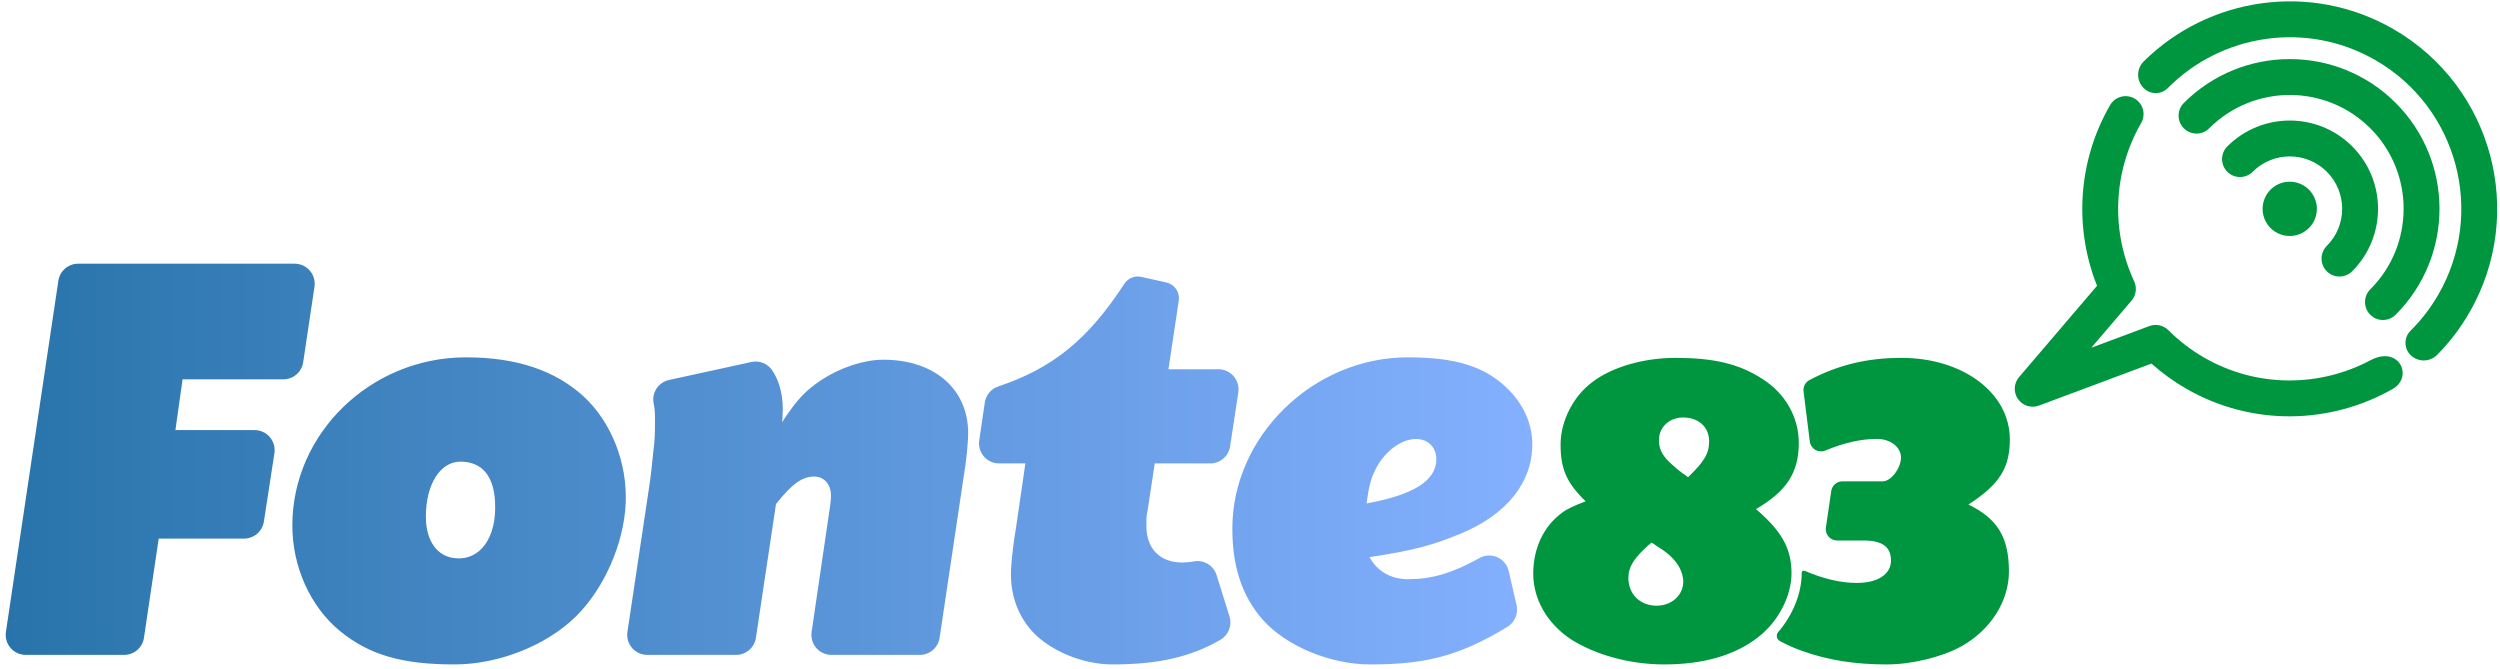 <svg width="385" height="103" viewBox="0 0 385 103" fill="none" xmlns="http://www.w3.org/2000/svg">
<path d="M210.449 77.527C210.816 74.862 211.092 73.759 211.827 72.289C213.205 69.532 215.777 67.602 218.073 67.602C219.91 67.602 221.196 68.889 221.196 70.727C221.196 74.035 217.614 76.241 210.449 77.527ZM70.912 71.093C74.219 71.093 76.056 73.298 76.24 77.341C76.515 82.67 74.035 86.254 70.269 85.978C67.33 85.794 65.585 83.313 65.585 79.546C65.585 74.584 67.789 71.093 70.912 71.093ZM103.028 58.519C101.373 58.881 100.319 60.508 100.667 62.166C100.812 62.858 100.868 63.506 100.868 64.209C100.868 66.871 100.868 67.606 100.592 69.717C100.409 71.553 100.225 73.388 99.95 75.135C99.95 75.135 97.681 90.255 96.623 97.308C96.49 98.197 96.751 99.1 97.337 99.78C97.924 100.461 98.777 100.853 99.676 100.853H113.357C114.885 100.853 116.183 99.735 116.41 98.225C117.323 92.143 119.504 77.616 119.504 77.616C121.985 74.491 123.549 73.388 125.389 73.388C126.953 73.388 128.057 74.675 127.965 76.513C127.965 77.249 127.781 78.259 127.597 79.546C127.597 79.546 125.877 91.261 124.988 97.318C124.858 98.206 125.12 99.105 125.706 99.784C126.292 100.463 127.145 100.853 128.041 100.853H141.646C143.175 100.853 144.473 99.734 144.699 98.223C145.731 91.318 148.437 73.205 148.437 73.205C148.804 71.002 148.988 69.074 149.079 67.422C149.447 60.262 144.214 55.397 136.044 55.397C133.014 55.397 129.434 56.59 126.493 58.518C124.009 60.17 122.721 61.547 120.422 65.035C120.513 64.576 120.513 64.301 120.513 64.025C120.713 61.233 120.094 58.729 118.9 57.003C118.188 55.977 116.927 55.481 115.707 55.748C112.856 56.369 106.826 57.688 103.028 58.519ZM28.114 58.416H43.637C45.165 58.416 46.464 57.298 46.69 55.786C47.151 52.704 47.917 47.582 48.43 44.151C48.562 43.263 48.302 42.36 47.715 41.68C47.129 40.999 46.275 40.609 45.377 40.609H12.04C10.512 40.609 9.213 41.727 8.988 43.239C7.547 52.883 2.553 86.307 0.91 97.31C0.777 98.199 1.038 99.101 1.624 99.781C2.211 100.461 3.065 100.853 3.962 100.853H19.116C20.646 100.853 21.944 99.733 22.169 98.22C22.91 93.242 24.441 82.942 24.441 82.942H37.589C39.112 82.942 40.407 81.83 40.639 80.325C41.075 77.489 41.774 72.949 42.26 69.791C42.397 68.901 42.139 67.996 41.552 67.312C40.966 66.629 40.111 66.235 39.21 66.235H27.013L28.114 58.416H28.114ZM190.701 60.416C190.836 59.527 190.577 58.623 189.99 57.941C189.404 57.259 188.549 56.866 187.649 56.866H179.942C179.942 56.866 180.975 49.979 181.53 46.285C181.722 45.002 180.89 43.788 179.623 43.504C178.392 43.229 176.891 42.894 175.76 42.64C174.752 42.415 173.712 42.839 173.148 43.704C167.541 52.311 162.124 56.697 153.727 59.515C152.626 59.886 151.828 60.843 151.659 61.992C151.425 63.587 151.086 65.903 150.803 67.834C150.673 68.721 150.935 69.621 151.521 70.299C152.108 70.978 152.96 71.368 153.857 71.368H157.908L156.531 80.836C156.072 83.593 155.796 85.892 155.705 87.637C155.521 91.308 156.623 94.613 158.918 97.182C161.672 100.211 166.721 102.323 171.311 102.323C178.244 102.323 183.311 101.216 187.953 98.523C189.196 97.799 189.774 96.311 189.345 94.937C188.777 93.116 187.972 90.538 187.357 88.569C186.89 87.074 185.379 86.166 183.841 86.455C183.185 86.584 182.631 86.627 182.055 86.627C178.656 86.627 176.544 84.513 176.544 81.02C176.544 80.009 176.544 79.365 176.728 78.63L177.83 71.368H186.383C187.909 71.368 189.205 70.253 189.435 68.746C189.789 66.416 190.309 62.991 190.701 60.416ZM71.739 55.029C57.139 55.029 45.021 66.686 45.021 80.924C45.021 87.265 47.775 93.421 52.365 97.189C56.863 100.862 61.912 102.323 69.994 102.323C76.791 102.323 84.139 99.394 88.64 94.983C93.049 90.665 96.08 83.681 96.356 77.524C96.631 71.276 94.151 65.034 89.926 61.087C85.517 57.049 79.547 55.029 71.739 55.029ZM232.343 87.943C232.125 87 231.479 86.214 230.596 85.818C229.713 85.422 228.695 85.464 227.848 85.931C223.658 88.278 220.442 89.199 216.879 89.199C214.215 89.199 212.103 88.004 210.908 85.799C217.614 84.788 220.645 83.96 224.868 82.214C232.027 79.274 235.973 74.311 235.973 68.429C235.973 65.216 234.596 62.188 232.027 59.71C228.538 56.406 224.133 55.029 216.787 55.029C202.274 55.029 189.782 67.143 189.782 81.387C189.782 87.269 191.252 91.768 194.467 95.439C198.049 99.478 204.846 102.323 211 102.323C219.643 102.323 224.766 100.995 232.137 96.538C233.281 95.85 233.851 94.504 233.552 93.203C233.213 91.729 232.752 89.725 232.343 87.943Z" fill="url(#paint0_linear_753_1677)"/>
<path fill-rule="evenodd" clip-rule="evenodd" d="M330.122 13.568C329.576 13.022 329.27 12.281 329.273 11.508C329.275 10.735 329.586 9.996 330.135 9.453C340.12 -0.434 355.852 -2.87 368.597 4.488C383.866 13.304 389.104 32.862 380.286 48.136C378.883 50.565 377.209 52.74 375.325 54.645C374.783 55.195 374.044 55.506 373.272 55.51C372.5 55.513 371.759 55.207 371.213 54.662H371.212C370.718 54.168 370.441 53.498 370.441 52.799C370.441 52.1 370.721 51.431 371.215 50.938C372.849 49.32 374.296 47.459 375.501 45.373C382.794 32.74 378.463 16.564 365.834 9.273C355.216 3.143 342.092 5.233 333.848 13.561C333.355 14.056 332.686 14.335 331.987 14.336C331.289 14.336 330.619 14.06 330.124 13.566L330.122 13.568Z" fill="#009640"/>
<path fill-rule="evenodd" clip-rule="evenodd" d="M324.953 16.189C320.043 24.694 319.33 34.95 322.944 44.009C319.772 47.725 310.932 58.076 310.932 58.076C310.115 59.034 310.048 60.423 310.77 61.454C311.492 62.486 312.82 62.899 314 62.459C314 62.459 326.749 57.699 331.327 55.99C332.961 57.45 334.742 58.739 336.642 59.837C346.833 65.72 358.933 65.341 368.476 59.898C370.093 58.976 370.346 57.275 369.636 56.105C368.928 54.94 367.266 54.3 365.044 55.481C357.264 59.618 347.589 59.777 339.405 55.051C337.403 53.895 335.561 52.482 333.927 50.847C333.162 50.081 332.021 49.833 331.007 50.212L322.063 53.551C325.219 49.854 328.264 46.288 328.264 46.288C328.966 45.465 329.124 44.309 328.667 43.328C325.028 35.515 325.428 26.417 329.738 18.952C330.5 17.631 330.048 15.94 328.727 15.178C327.407 14.415 325.716 14.869 324.953 16.189Z" fill="#009640"/>
<path fill-rule="evenodd" clip-rule="evenodd" d="M340.219 19.761C347.066 12.914 358.182 12.91 365.027 19.755C371.872 26.6 371.867 37.716 365.02 44.563C363.942 45.641 363.942 47.392 365.02 48.47C366.098 49.548 367.849 49.548 368.927 48.47C377.931 39.466 377.935 24.849 368.934 15.848C359.933 6.847 345.316 6.851 336.312 15.854C335.234 16.933 335.234 18.683 336.312 19.761C337.39 20.84 339.141 20.84 340.219 19.761Z" fill="#009640"/>
<path fill-rule="evenodd" clip-rule="evenodd" d="M353.701 28.124C351.473 27.527 349.179 28.852 348.582 31.08C347.985 33.309 349.309 35.603 351.537 36.2C353.766 36.797 356.06 35.473 356.657 33.244C357.255 31.015 355.93 28.721 353.701 28.124Z" fill="#009640"/>
<path fill-rule="evenodd" clip-rule="evenodd" d="M362.233 41.776C367.542 36.467 367.547 27.849 362.24 22.542C356.933 17.235 348.314 17.239 343.005 22.548C341.927 23.626 341.927 25.377 343.005 26.455C344.083 27.533 345.834 27.533 346.912 26.455C350.064 23.303 355.182 23.298 358.333 26.449C361.484 29.6 361.479 34.717 358.326 37.869C357.248 38.948 357.248 40.698 358.326 41.776C359.404 42.854 361.155 42.855 362.233 41.776Z" fill="#009640"/>
<path d="M259.965 73.485C259.965 73.485 259.685 73.275 258.983 72.783C258.422 72.363 258.024 72.035 257.791 71.801C256.107 70.398 255.475 69.275 255.475 67.802C255.475 65.767 257.091 64.294 259.198 64.294C261.586 64.294 263.202 65.767 263.202 67.942C263.202 69.837 262.499 71.029 259.971 73.485H259.965ZM254.283 83.588C254.353 83.519 254.633 83.729 255.335 84.22C256.107 84.712 256.318 84.852 256.669 85.132C258.214 86.395 258.987 87.658 259.198 89.132C259.479 91.517 257.442 93.412 254.844 93.271C252.388 93.131 250.774 91.377 250.774 88.992C250.774 87.237 251.686 85.834 254.282 83.588H254.283ZM270.424 78.397C275.122 75.66 277.015 72.783 277.015 68.223C277.015 64.224 274.912 60.508 271.265 58.266C267.759 56.023 263.903 55.111 258.004 55.111C253.161 55.111 248.252 56.513 245.237 58.826C242.292 60.999 240.329 64.855 240.329 68.433C240.329 72.222 241.24 74.327 244.185 77.204C242.362 77.905 241.38 78.327 240.469 79.028C237.661 81.133 236.118 84.501 236.118 88.36C236.118 92.219 238.222 96.008 241.938 98.464C245.726 100.849 250.984 102.323 256.247 102.323C262.351 102.323 267.193 100.919 270.771 98.112C273.858 95.727 275.893 91.798 275.893 88.29C275.893 84.431 274.349 81.764 270.42 78.397H270.424ZM277.919 87.903C277.817 87.859 277.7 87.869 277.608 87.93C277.515 87.99 277.459 88.094 277.46 88.205V88.29C277.46 91.361 276.091 94.73 273.847 97.336C273.665 97.544 273.589 97.824 273.641 98.096C273.693 98.367 273.866 98.6 274.111 98.727C275.46 99.436 276.436 99.862 277.669 100.289C281.599 101.691 285.738 102.323 290.579 102.323C294.367 102.323 299.066 101.201 302.081 99.518C306.569 96.994 309.375 92.577 309.375 88.015C309.375 82.747 307.621 79.873 303.133 77.7C307.902 74.616 309.514 72.088 309.514 67.662C309.514 60.51 302.291 55.111 292.824 55.111C287.562 55.111 283.081 56.194 278.658 58.525C278.02 58.864 277.657 59.561 277.747 60.278C277.973 62.095 278.415 65.631 278.709 67.987C278.776 68.525 279.091 69.001 279.559 69.275C280.028 69.548 280.596 69.588 281.098 69.382C283.976 68.188 286.598 67.591 289.036 67.591C291.141 67.591 292.754 68.856 292.754 70.472C292.754 72.087 291.211 74.126 289.948 74.126H283.735C282.871 74.126 282.137 74.759 282.012 75.614C281.787 77.148 281.437 79.548 281.188 81.245C281.115 81.745 281.263 82.252 281.594 82.635C281.925 83.018 282.406 83.238 282.912 83.238H287.001C289.878 83.238 291.211 84.222 291.211 86.329C291.211 88.437 289.176 89.772 285.949 89.772C283.481 89.772 280.749 89.13 277.919 87.903Z" fill="#009640"/>
<defs>
<linearGradient id="paint0_linear_753_1677" x1="0.876" y1="71.466" x2="235.973" y2="71.466" gradientUnits="userSpaceOnUse">
<stop stop-color="#2874AA"/>
<stop offset="1" stop-color="#84B0FF"/>
</linearGradient>
</defs>
</svg>
